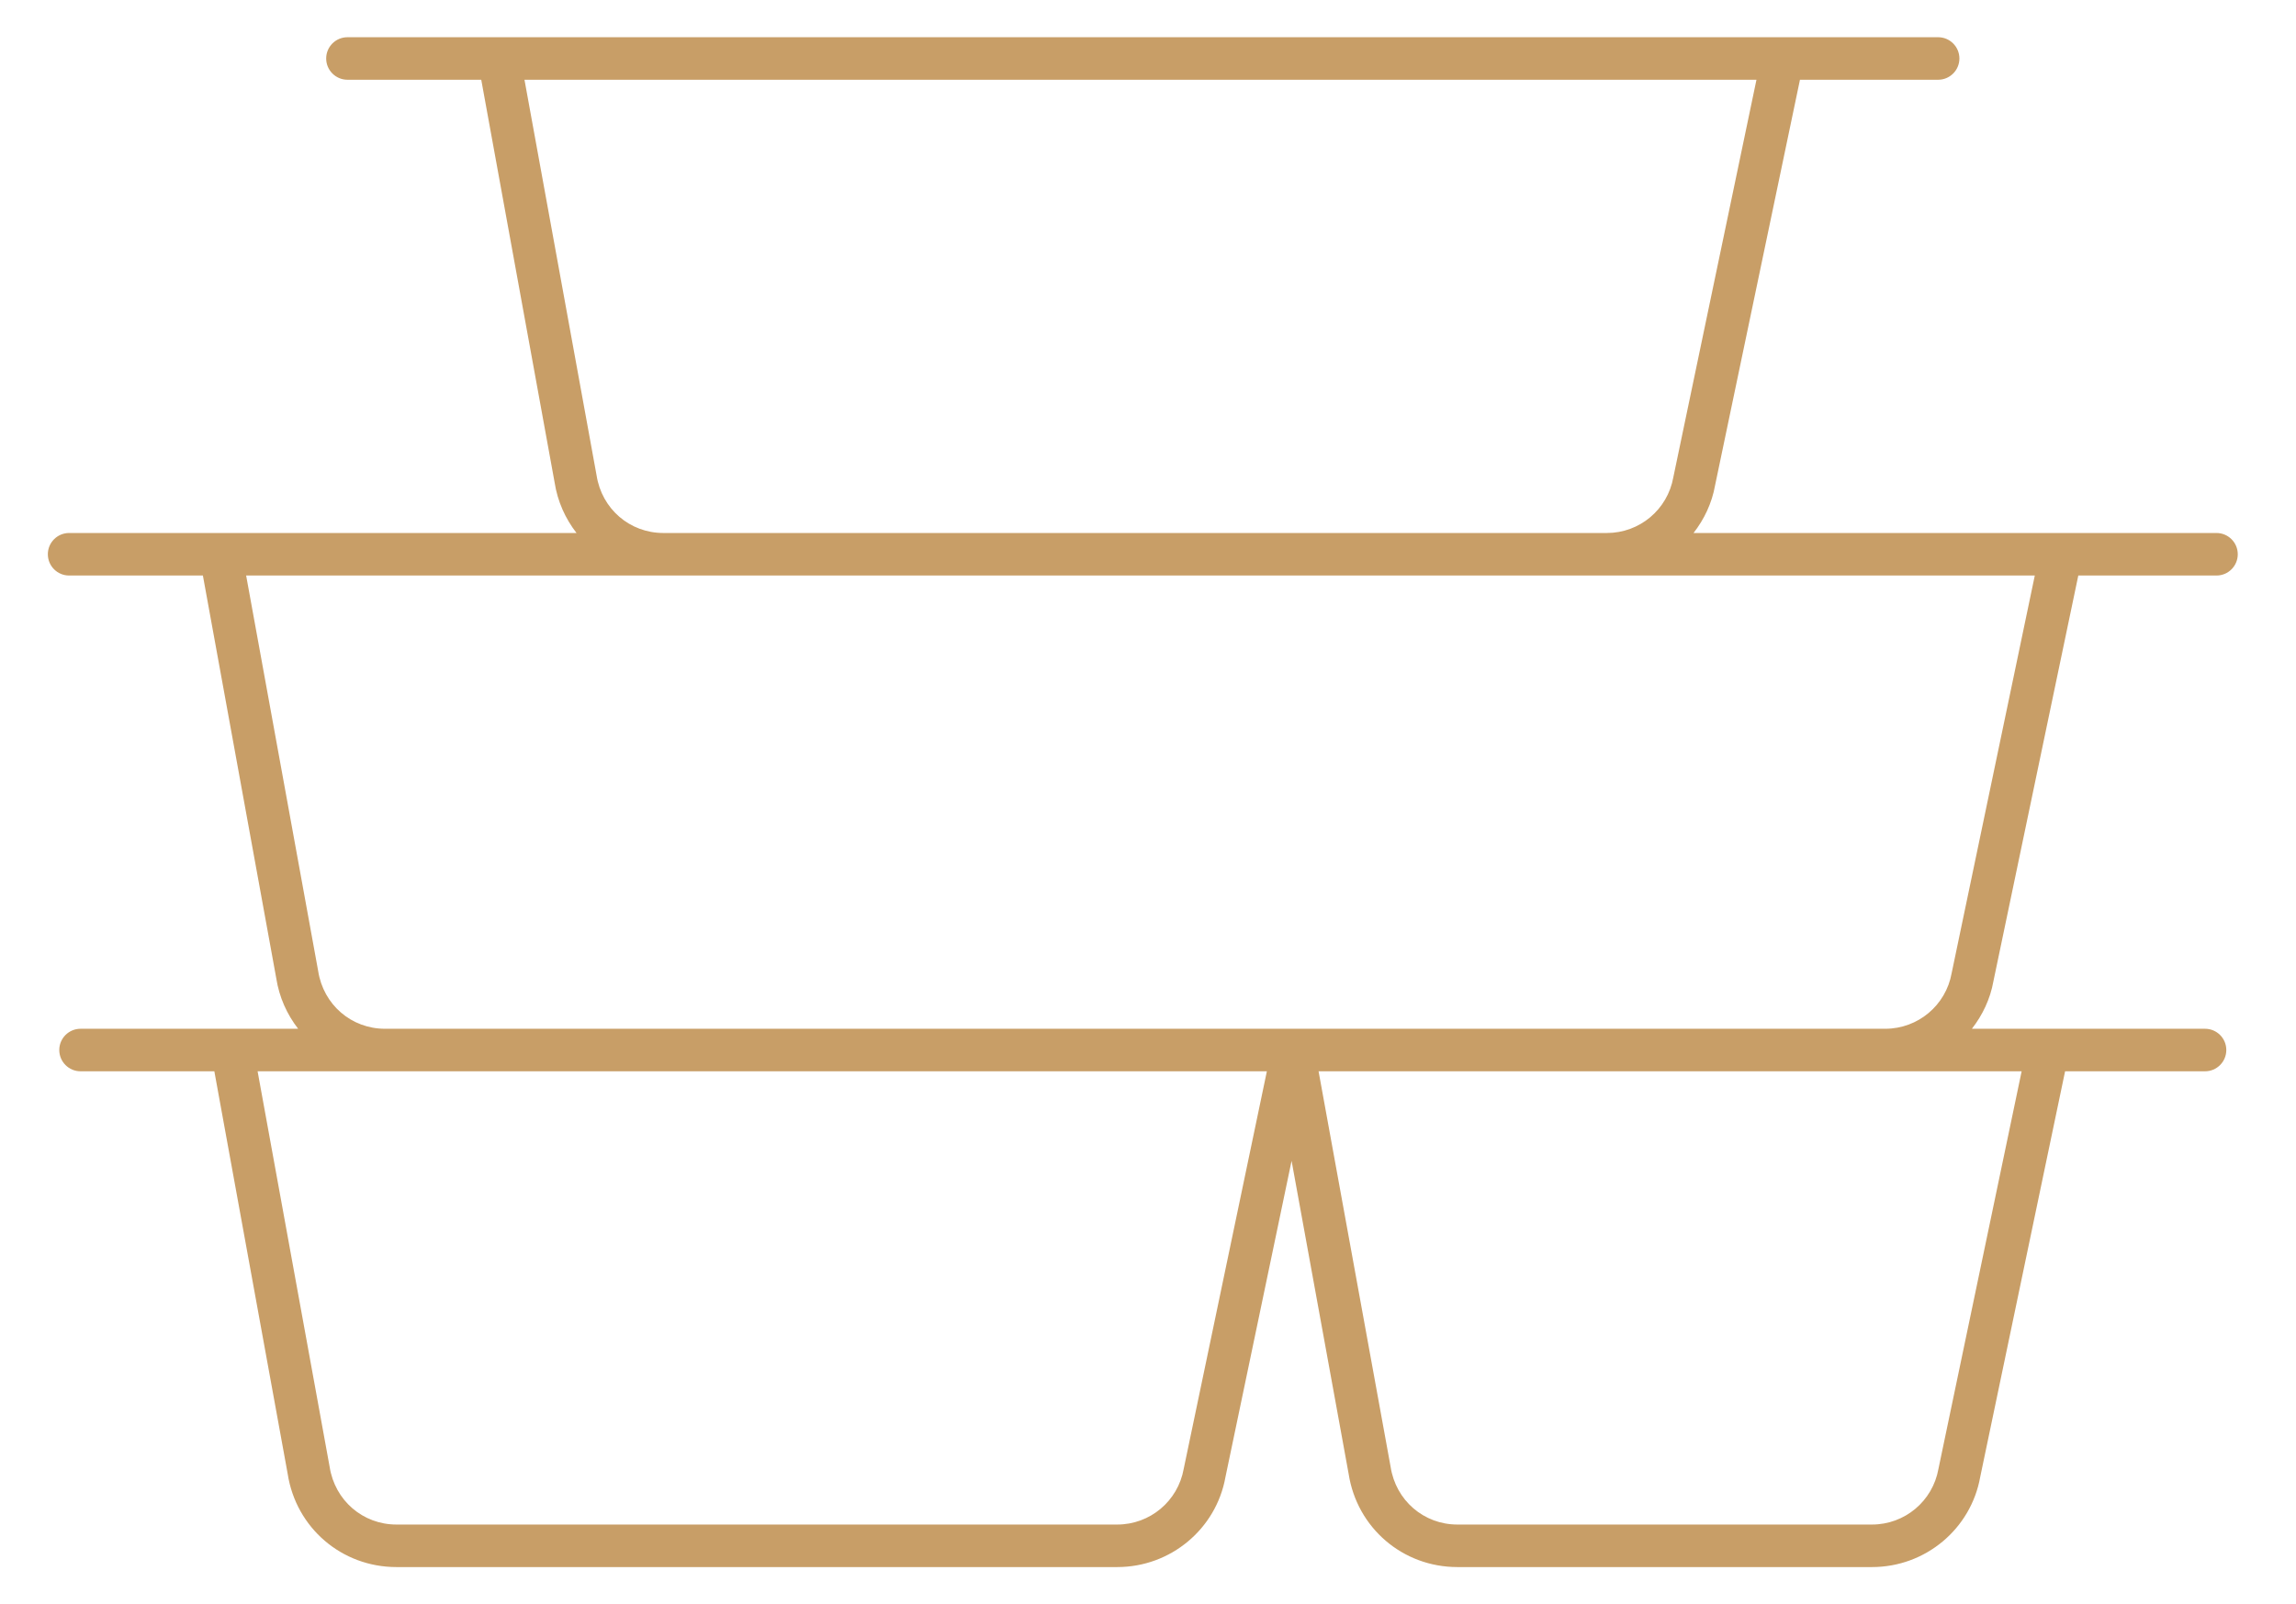 <svg width="93" height="65" viewBox="0 0 93 65" fill="none" xmlns="http://www.w3.org/2000/svg">
<path d="M84.182 23.318H89.779C90.255 23.318 90.641 22.933 90.641 22.456C90.641 21.981 90.255 21.595 89.779 21.595H68.597C69.027 21.043 69.34 20.392 69.469 19.667L72.908 3.231H78.505C78.98 3.231 79.366 2.845 79.366 2.37C79.366 1.894 78.98 1.508 78.505 1.508H14.074C13.598 1.508 13.212 1.894 13.212 2.37C13.212 2.845 13.598 3.231 14.074 3.231H19.493L22.464 19.543C22.584 20.32 22.902 21.015 23.352 21.595H2.799C2.324 21.595 1.938 21.981 1.938 22.456C1.938 22.933 2.324 23.318 2.799 23.318H8.218L11.189 39.631C11.309 40.406 11.626 41.101 12.076 41.682H3.263C2.787 41.682 2.401 42.068 2.401 42.542C2.401 43.019 2.787 43.405 3.263 43.405H8.682L11.653 59.717C11.992 61.905 13.844 63.492 16.057 63.492H45.254C47.418 63.492 49.263 61.946 49.638 59.841L52.316 47.033L54.627 59.717C54.967 61.905 56.819 63.492 59.032 63.492H75.827C77.99 63.492 79.834 61.946 80.209 59.841L83.647 43.405H89.315C89.791 43.405 90.177 43.019 90.177 42.542C90.177 42.067 89.791 41.682 89.315 41.682H79.872C80.302 41.129 80.615 40.479 80.744 39.755L84.182 23.318ZM21.244 3.231H71.146L67.778 19.34C67.544 20.647 66.413 21.595 65.086 21.595H26.868C25.512 21.595 24.375 20.622 24.164 19.257L21.244 3.231ZM47.946 59.514C47.712 60.82 46.582 61.769 45.254 61.769H16.057C14.7 61.769 13.564 60.795 13.352 59.431L10.434 43.405H51.315L47.946 59.514ZM81.887 43.405L78.517 59.514C78.285 60.82 77.153 61.769 75.827 61.769H59.032C57.675 61.769 56.538 60.795 56.327 59.431L53.409 43.405H81.887ZM79.052 39.428C78.819 40.733 77.687 41.682 76.361 41.682H15.593C14.236 41.682 13.1 40.709 12.888 39.345L9.97 23.318H82.42L79.052 39.428Z" fill="#C89E67"/>
</svg>
